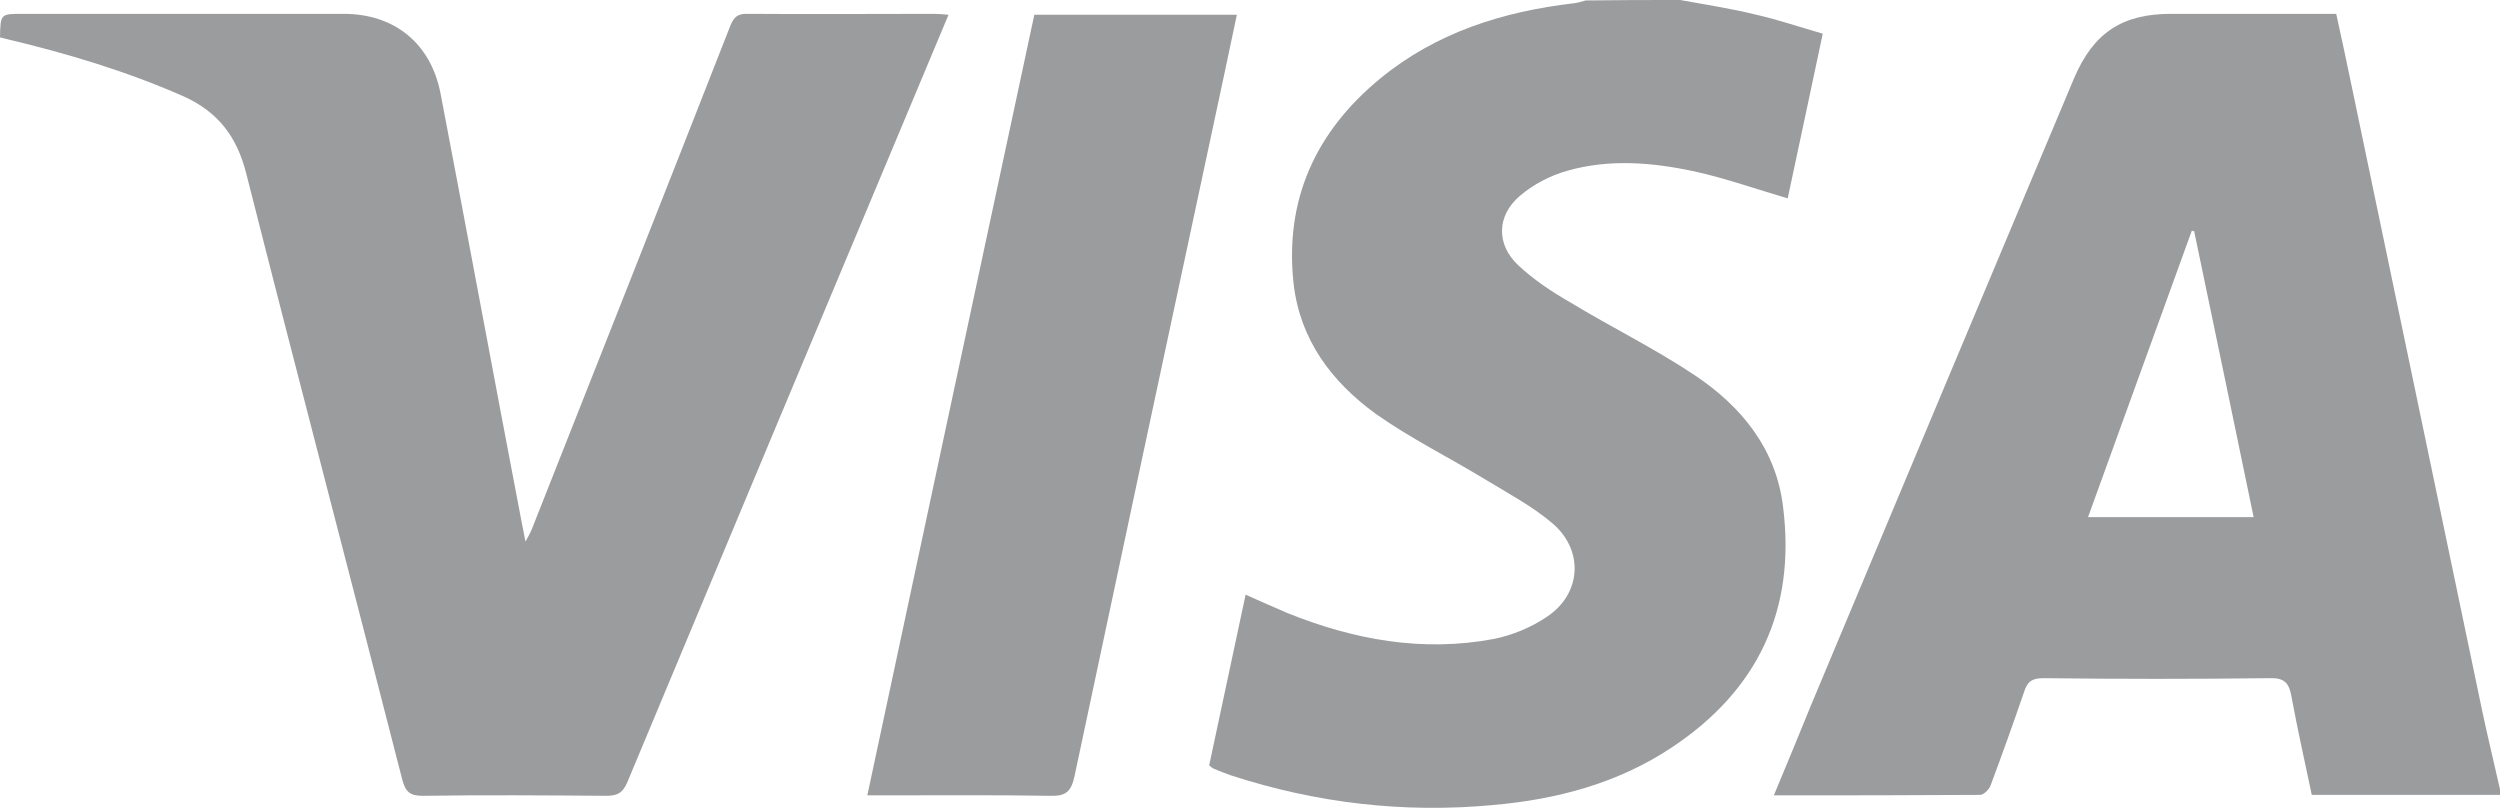 <?xml version="1.0" encoding="utf-8"?>
<!-- Generator: Adobe Illustrator 24.1.0, SVG Export Plug-In . SVG Version: 6.00 Build 0)  -->
<svg version="1.1" id="Layer_1" xmlns="http://www.w3.org/2000/svg" xmlns:xlink="http://www.w3.org/1999/xlink" x="0px" y="0px"
	 viewBox="0 0 541.9 175.1" style="enable-background:new 0 0 541.9 175.1;" xml:space="preserve">
<style type="text/css">
	.st0{fill:#9B9C9E;}
</style>
<g>
	<path class="st0" d="M541.9,172.3c-13.5,0-27.1,0-40.8,0c-1.5-7.2-3.1-14.2-4.4-21.3c-0.5-2.9-1.5-4.1-4.7-4
		c-16.4,0.2-32.7,0.2-49.1,0c-2.5,0-3.5,0.8-4.2,3.1c-2.3,6.7-4.7,13.4-7.2,20.1c-0.3,0.9-1.5,2.1-2.3,2.1
		c-14.7,0.1-29.5,0.1-44.7,0.1c2.8-6.7,5.4-13,8-19.4c19-45.4,38-90.7,57.1-136.1C453.8,7.1,460,3,470.6,3c11.8,0,23.7,0,35.8,0
		c1.2,5.5,2.4,11,3.5,16.4c9.4,44.8,18.7,89.7,28.1,134.5c1.2,5.7,2.6,11.4,3.9,17.2C541.9,171.5,541.9,171.9,541.9,172.3z
		 M488.5,112.1c-4.3-20.8-8.6-41.4-12.9-62c-0.2,0-0.4-0.1-0.5-0.1c-7.5,20.6-14.9,41.2-22.5,62.1
		C464.8,112.1,476.5,112.1,488.5,112.1z"/>
	<path class="st0" d="M364.2,0c5.4,1,10.8,1.8,16.1,3.1c4.9,1.1,9.6,2.7,14.8,4.2c-2.6,12.2-5.1,24.1-7.6,35.7
		c-6.8-2-13.3-4.3-20-5.8c-9.2-2-18.6-2.8-27.7-0.2c-3.7,1-7.5,3-10.4,5.5c-5,4.3-5.1,10.5-0.3,15c3.3,3.1,7.2,5.7,11.2,8
		c8.9,5.4,18.3,10,27,15.8c10.2,6.8,17.7,16,19.2,28.6c2.8,22.2-5.4,39.7-24.1,52.1c-11.7,7.8-25,11.3-38.8,12.5
		c-19.3,1.8-38.2-0.4-56.7-6.4c-1.2-0.4-2.4-0.9-3.6-1.4c-0.4-0.1-0.7-0.4-1.2-0.8c2.6-12.2,5.2-24.4,7.9-37c3.1,1.4,6.1,2.7,9.1,4
		c14.4,5.8,29.3,8.5,44.7,5.6c4-0.8,8.1-2.5,11.5-4.8c7.4-4.9,8.1-14.2,1.4-20.1c-4.4-3.8-9.7-6.6-14.8-9.7
		c-7.9-4.8-16.2-8.9-23.7-14.2c-9.5-6.9-16.4-16-17.8-28.2c-2-18.2,4.8-33,18.8-44.5c12.2-10,26.6-14.5,42-16.3
		c0.9-0.1,1.7-0.4,2.5-0.6C350.5,0,357.4,0,364.2,0z"/>
	<path class="st0" d="M205.6,3.2c-2.3,5.5-4.5,10.8-6.7,16c-21,50.1-42,100.2-62.9,150.3c-1,2.4-2.2,3-4.6,3
		c-13.3-0.1-26.5-0.2-39.8,0c-2.8,0-3.7-0.9-4.4-3.5C76,125.2,64.5,81.5,53.4,37.7c-2-8-6.1-13.5-13.8-16.9
		c-12.3-5.4-25-9.2-38-12.3C1.1,8.4,0.5,8.2,0,8.1C0.1,3,0.1,3,4.9,3c23.2,0,46.4,0,69.6,0c11,0,18.9,6.4,21,17.3
		c5.9,30.8,11.6,61.7,17.5,92.5c0.3,1.3,0.5,2.7,0.9,4.6c0.6-1.1,1-1.8,1.3-2.5C129.6,78.5,144,42.1,158.3,5.6
		c0.8-2,1.7-2.7,3.9-2.6C175.7,3.1,189.1,3,202.6,3C203.5,3,204.3,3.1,205.6,3.2z"/>
	<path class="st0" d="M188,172.4c12.1-56.6,24.1-112.8,36.2-169.2c14.7,0,29.2,0,43.9,0c-1.8,8.6-3.6,17-5.4,25.4
		c-10,46.6-19.9,93.1-29.8,139.7c-0.7,3.2-1.8,4.3-5.2,4.2c-12-0.2-24.1-0.1-36.1-0.1C190.5,172.4,189.4,172.4,188,172.4z"/>
</g>
</svg>
